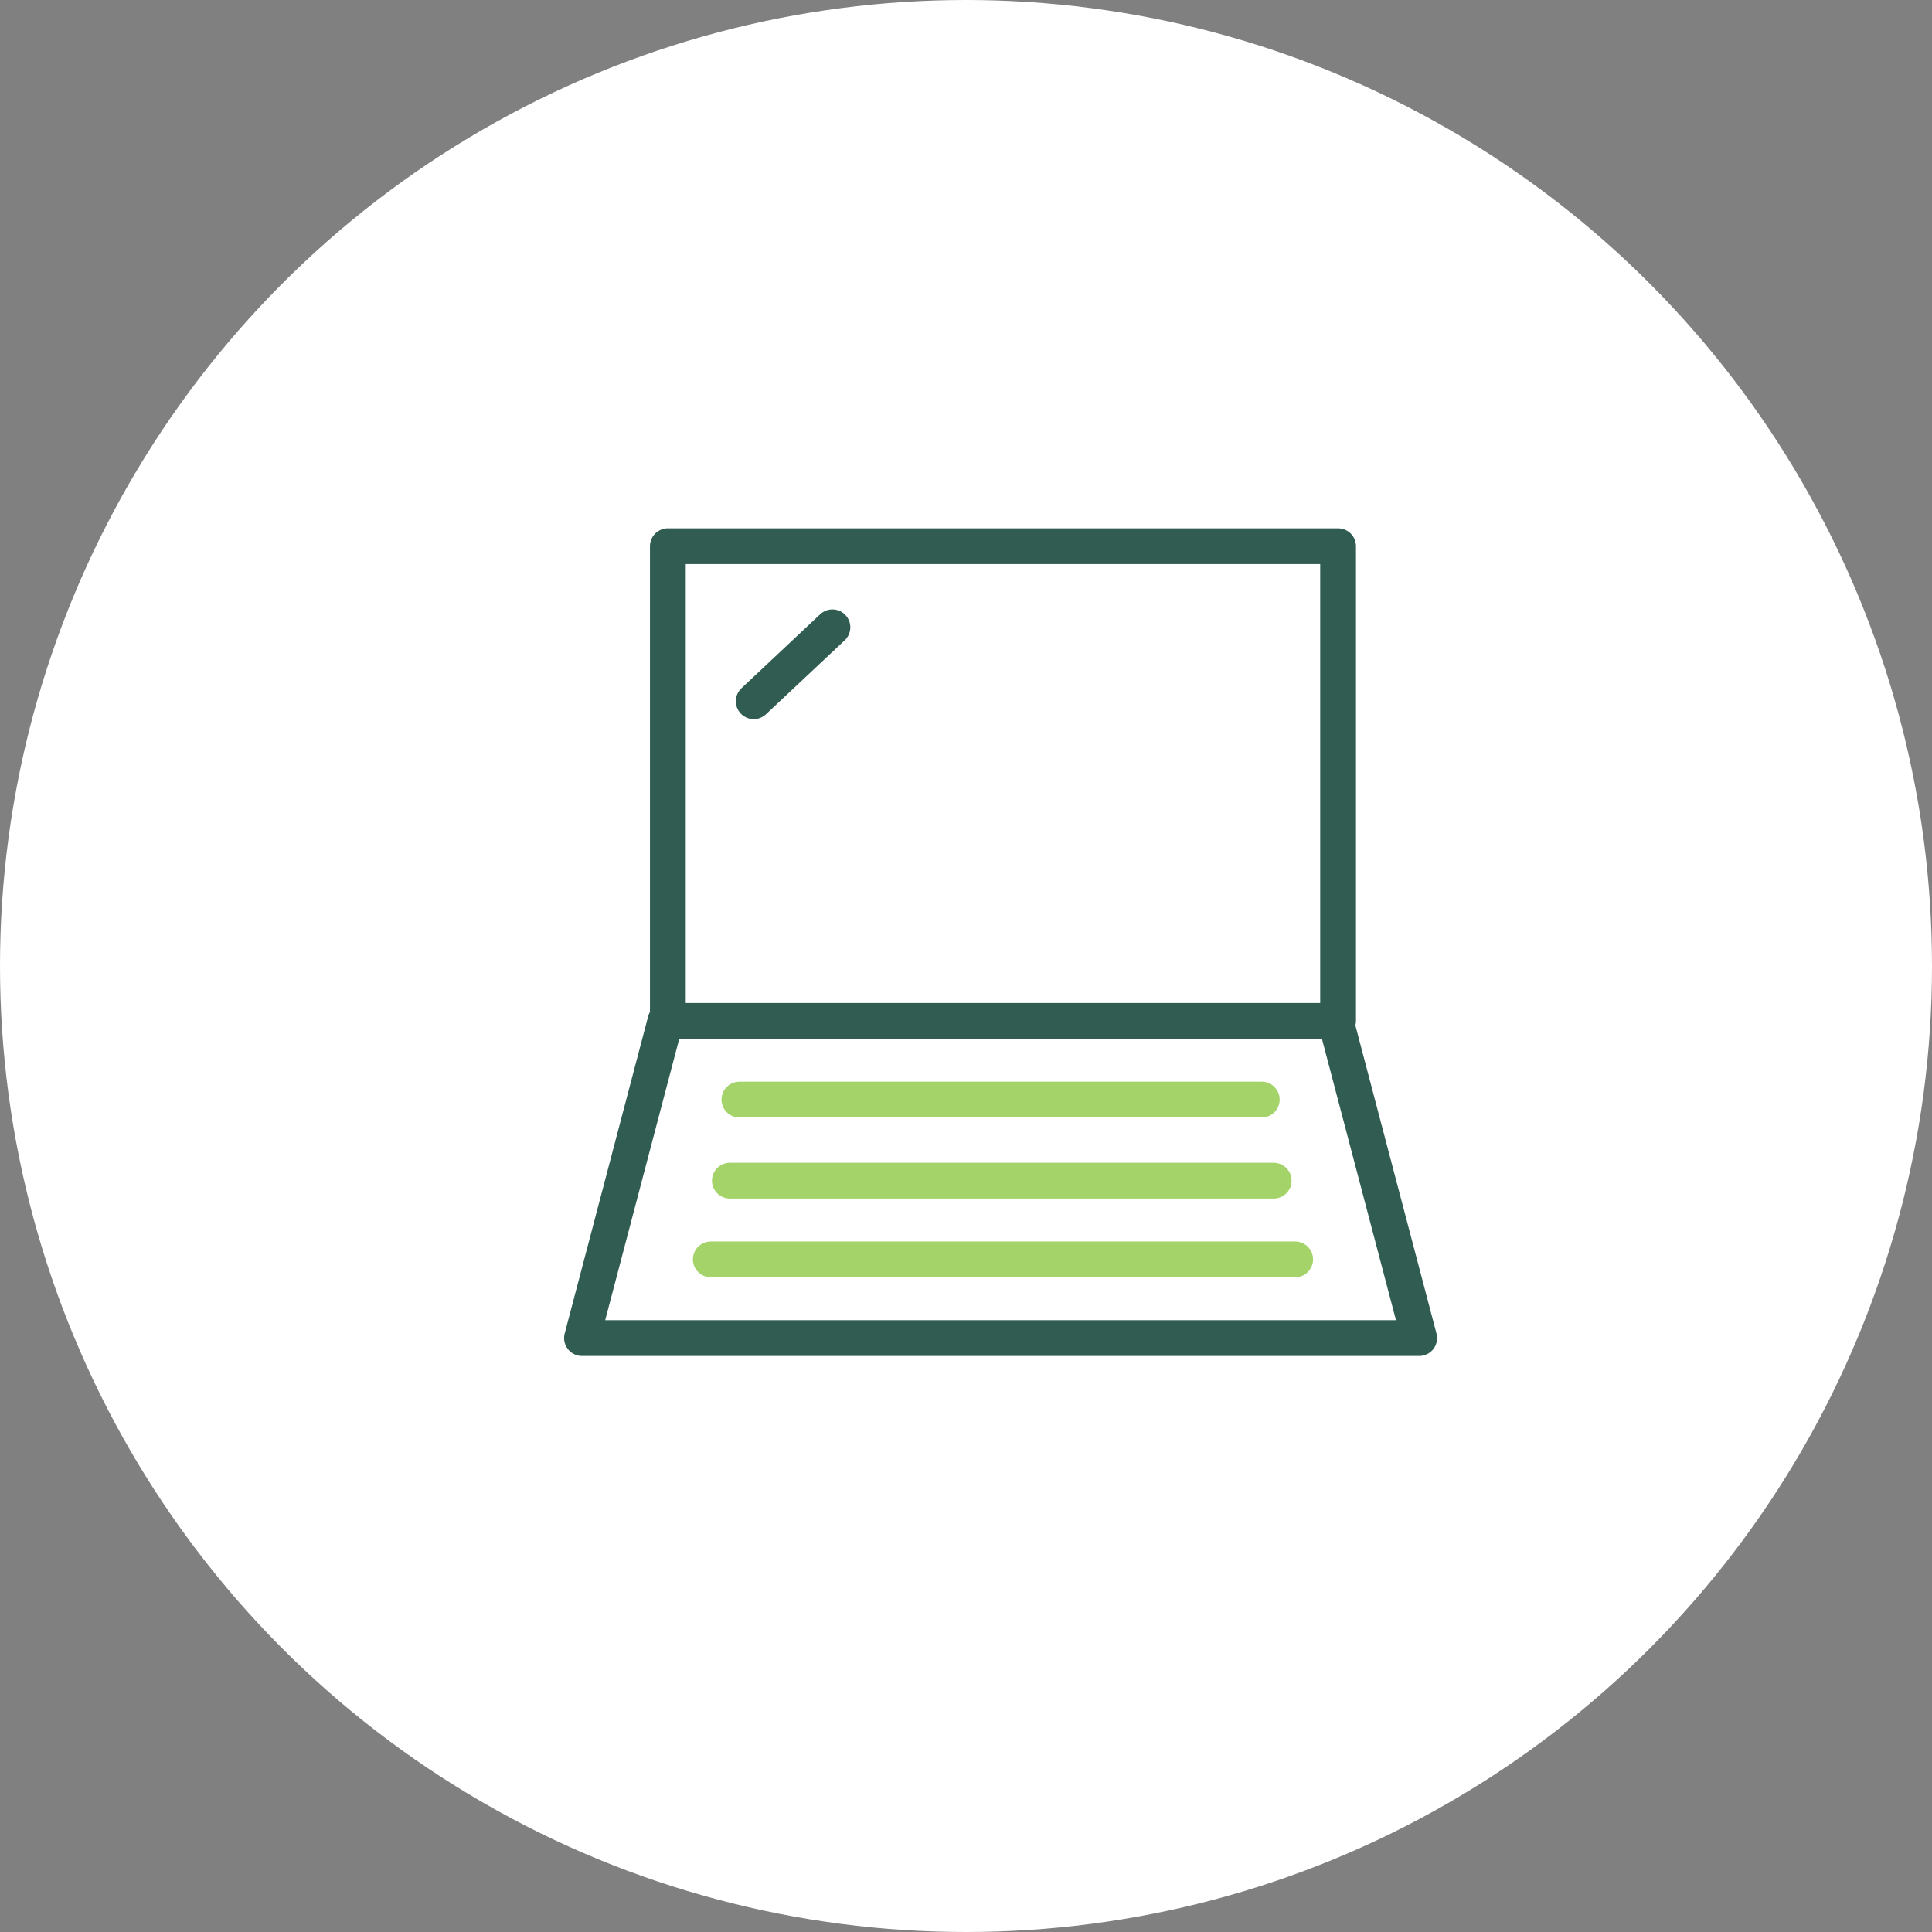 <svg xmlns="http://www.w3.org/2000/svg" xmlns:xlink="http://www.w3.org/1999/xlink" id="Layer_1" viewBox="0 0 81 81"><rect x="0" y="0" width="81" height="81" fill="#808080" stroke="none"/><defs><clipPath id="clippath"><rect x="23.5" y="22" width="37" height="35" style="fill: none;"></rect></clipPath></defs><circle cx="40.5" cy="40.5" r="40.5" style="fill: #fff;"></circle><g style="clip-path: url(#clippath);"><g><path d="M29.8,52.8h24.5" style="fill: none; stroke: #a4d369; stroke-linecap: round; stroke-linejoin: round; stroke-width: 1.5px;"></path><path d="M53.4,49.5h-22.8" style="fill: none; stroke: #a4d369; stroke-linecap: round; stroke-linejoin: round; stroke-width: 1.5px;"></path><path d="M31,46.1h21.9" style="fill: none; stroke: #a4d369; stroke-linecap: round; stroke-linejoin: round; stroke-width: 1.5px;"></path><path d="M34.9,26.3l-3.3,3.1" style="fill: none; stroke: #315c52; stroke-linecap: round; stroke-linejoin: round; stroke-width: 1.5px;"></path><path d="M56.1,22.9h-28.1v19.9h28.1v-19.9Z" style="fill: none; stroke: #315c52; stroke-linecap: round; stroke-linejoin: round; stroke-width: 1.5px;"></path><path d="M27.9,42.8l-3.5,13.3h35.1l-3.5-13.3" style="fill: none; stroke: #315c52; stroke-linecap: round; stroke-linejoin: round; stroke-width: 1.5px;"></path></g></g></svg>